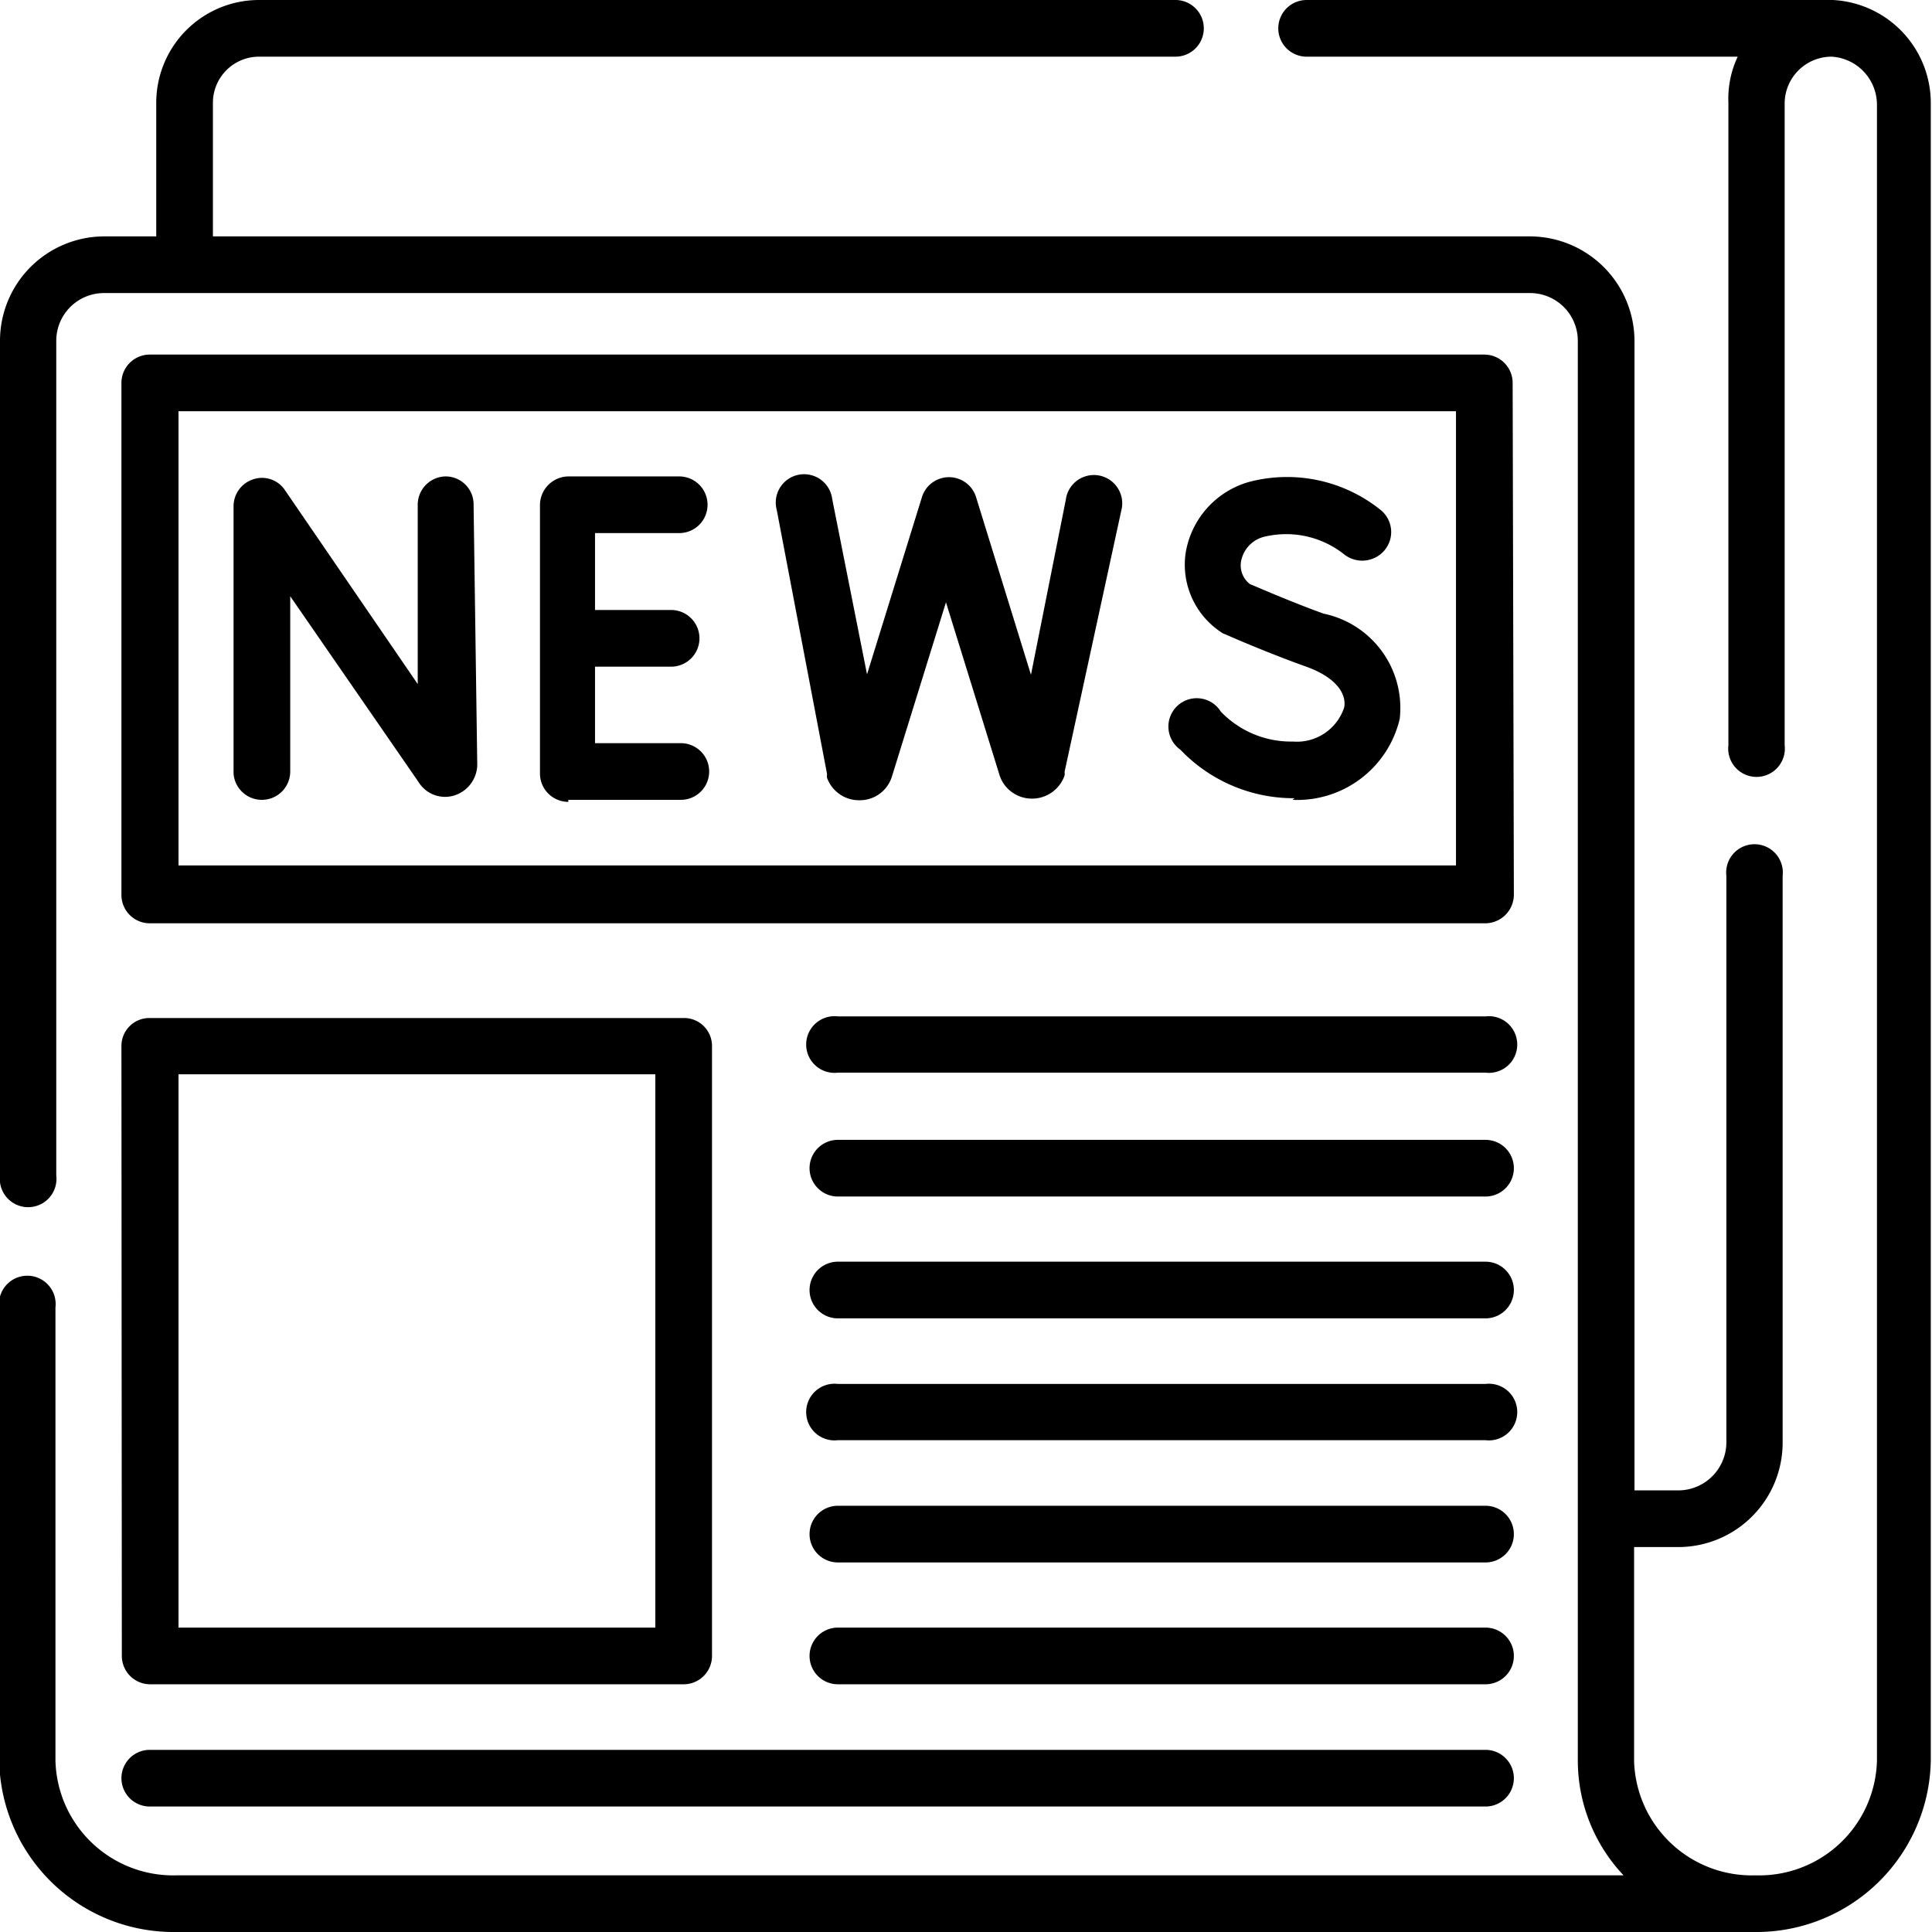 <svg id="Layer_1" data-name="Layer 1" xmlns="http://www.w3.org/2000/svg" viewBox="0 0 47.73 47.73">
  <title>News-icon</title>
  <g>
    <path d="M38,26H22a.7.7,0,1,0,0,1.39H38A.7.7,0,1,0,38,26Z" transform="translate(-1.3 -0.89)"/>
    <path d="M38,29.05H22a.7.7,0,0,0,0,1.4H38a.7.7,0,1,0,0-1.4Z" transform="translate(-1.3 -0.89)"/>
    <path d="M38,32.06H22a.7.7,0,0,0,0,1.4H38a.7.7,0,0,0,0-1.4Z" transform="translate(-1.3 -0.89)"/>
    <path d="M38,35.08H22a.7.7,0,1,0,0,1.39H38a.7.7,0,1,0,0-1.39Z" transform="translate(-1.3 -0.89)"/>
    <path d="M38,38.09H22a.7.7,0,0,0,0,1.4H38a.7.7,0,0,0,0-1.4Z" transform="translate(-1.3 -0.89)"/>
    <path d="M38,41.1H22a.7.7,0,0,0,0,1.4H38a.7.7,0,0,0,0-1.4Z" transform="translate(-1.3 -0.89)"/>
    <path d="M5,45.52H38a.7.7,0,0,0,0-1.4H5a.7.7,0,0,0,0,1.4Z" transform="translate(-1.3 -0.89)"/>
    <path d="M4.31,41.8a.7.7,0,0,0,.7.7H18.19a.7.7,0,0,0,.7-.7V26.73a.69.69,0,0,0-.7-.69H5a.69.69,0,0,0-.7.69Zm1.4-14.37H17.49V41.1H5.71Z" transform="translate(-1.3 -0.89)"/>
    <path d="M38.67,10.35a.7.7,0,0,0-.7-.7H5a.7.7,0,0,0-.7.7V23a.7.7,0,0,0,.7.7H38a.71.71,0,0,0,.7-.7Zm-1.4,11.92H5.71V11.05H37.27Z" transform="translate(-1.3 -0.89)"/>
    <path d="M7.77,20.65a.7.7,0,0,0,.7-.7V15.62l3.17,4.59a.77.77,0,0,0,.89.33.81.81,0,0,0,.56-.81L13,13.36a.69.69,0,0,0-.69-.7h0a.7.7,0,0,0-.69.71l0,4.42L8.34,13a.68.68,0,0,0-.78-.27.7.7,0,0,0-.49.66V20A.7.7,0,0,0,7.77,20.65Z" transform="translate(-1.3 -0.89)"/>
    <path d="M15.34,20.65h2.78a.7.7,0,0,0,0-1.4H16V17.36h1.88a.7.7,0,1,0,0-1.4H16v-1.9h2.08a.7.7,0,0,0,0-1.4H15.34a.71.71,0,0,0-.7.7V20a.7.7,0,0,0,.7.7Z" transform="translate(-1.3 -0.89)"/>
    <path d="M33.23,20.65a2.6,2.6,0,0,0,2.65-2A2.38,2.38,0,0,0,34,16.05c-.83-.3-1.6-.64-1.82-.73a.58.58,0,0,1-.22-.56.77.77,0,0,1,.62-.62,2.3,2.3,0,0,1,1.92.44.72.72,0,0,0,1-.09.7.7,0,0,0-.09-1,3.69,3.69,0,0,0-3.23-.7,2.19,2.19,0,0,0-1.59,1.77,2,2,0,0,0,.88,1.95.31.31,0,0,0,.1.05s.94.42,2,.8c.67.24,1,.62.94,1a1.23,1.23,0,0,1-1.27.85,2.4,2.4,0,0,1-1.78-.74.7.7,0,1,0-1,.94,3.87,3.87,0,0,0,2.82,1.2Z" transform="translate(-1.3 -0.89)"/>
    <path d="M21.73,20l0,.1a.84.84,0,0,0,.8.56h0a.83.83,0,0,0,.8-.57v0l1.34-4.32L26,20.06v0a.84.84,0,0,0,.8.56h0a.85.85,0,0,0,.8-.57.29.29,0,0,0,0-.09L29,13.51a.7.7,0,1,0-1.37-.27l-.86,4.32-1.36-4.4h0a.7.7,0,0,0-1.33,0l-1.36,4.39-.86-4.33a.7.7,0,1,0-1.37.27Z" transform="translate(-1.3 -0.89)"/>
    <path d="M46.58.89h-13a.7.7,0,1,0,0,1.4H44.23A2.43,2.43,0,0,0,44,3.43V19.3a.7.7,0,1,0,1.39,0V3.43a1.16,1.16,0,0,1,1.16-1.14,1.19,1.19,0,0,1,1.12,1.18V44.39a2.91,2.91,0,0,1-3,2.83h0a2.91,2.91,0,0,1-3-2.83V39.11h1.09a2.58,2.58,0,0,0,2.58-2.58v-14a.7.7,0,1,0-1.39,0v14a1.19,1.19,0,0,1-1.19,1.18H41.68V9.31A2.59,2.59,0,0,0,39.1,6.73H6.56V3.43A1.14,1.14,0,0,1,7.69,2.29H30.34a.7.7,0,0,0,0-1.4H7.69A2.54,2.54,0,0,0,5.16,3.43v3.3H3.88A2.58,2.58,0,0,0,1.3,9.31V29.93a.7.7,0,1,0,1.39,0V9.31A1.18,1.18,0,0,1,3.88,8.13H39.1a1.18,1.18,0,0,1,1.18,1.18V44.39a4.13,4.13,0,0,0,1.13,2.83H5.67a2.91,2.91,0,0,1-3-2.83V33.19a.7.7,0,1,0-1.39,0v11.2a4.31,4.31,0,0,0,4.37,4.23h39A4.31,4.31,0,0,0,49,44.39V3.47A2.55,2.55,0,0,0,46.58.89Z" transform="translate(-1.3 -0.89)"/>
  </g>
</svg>
